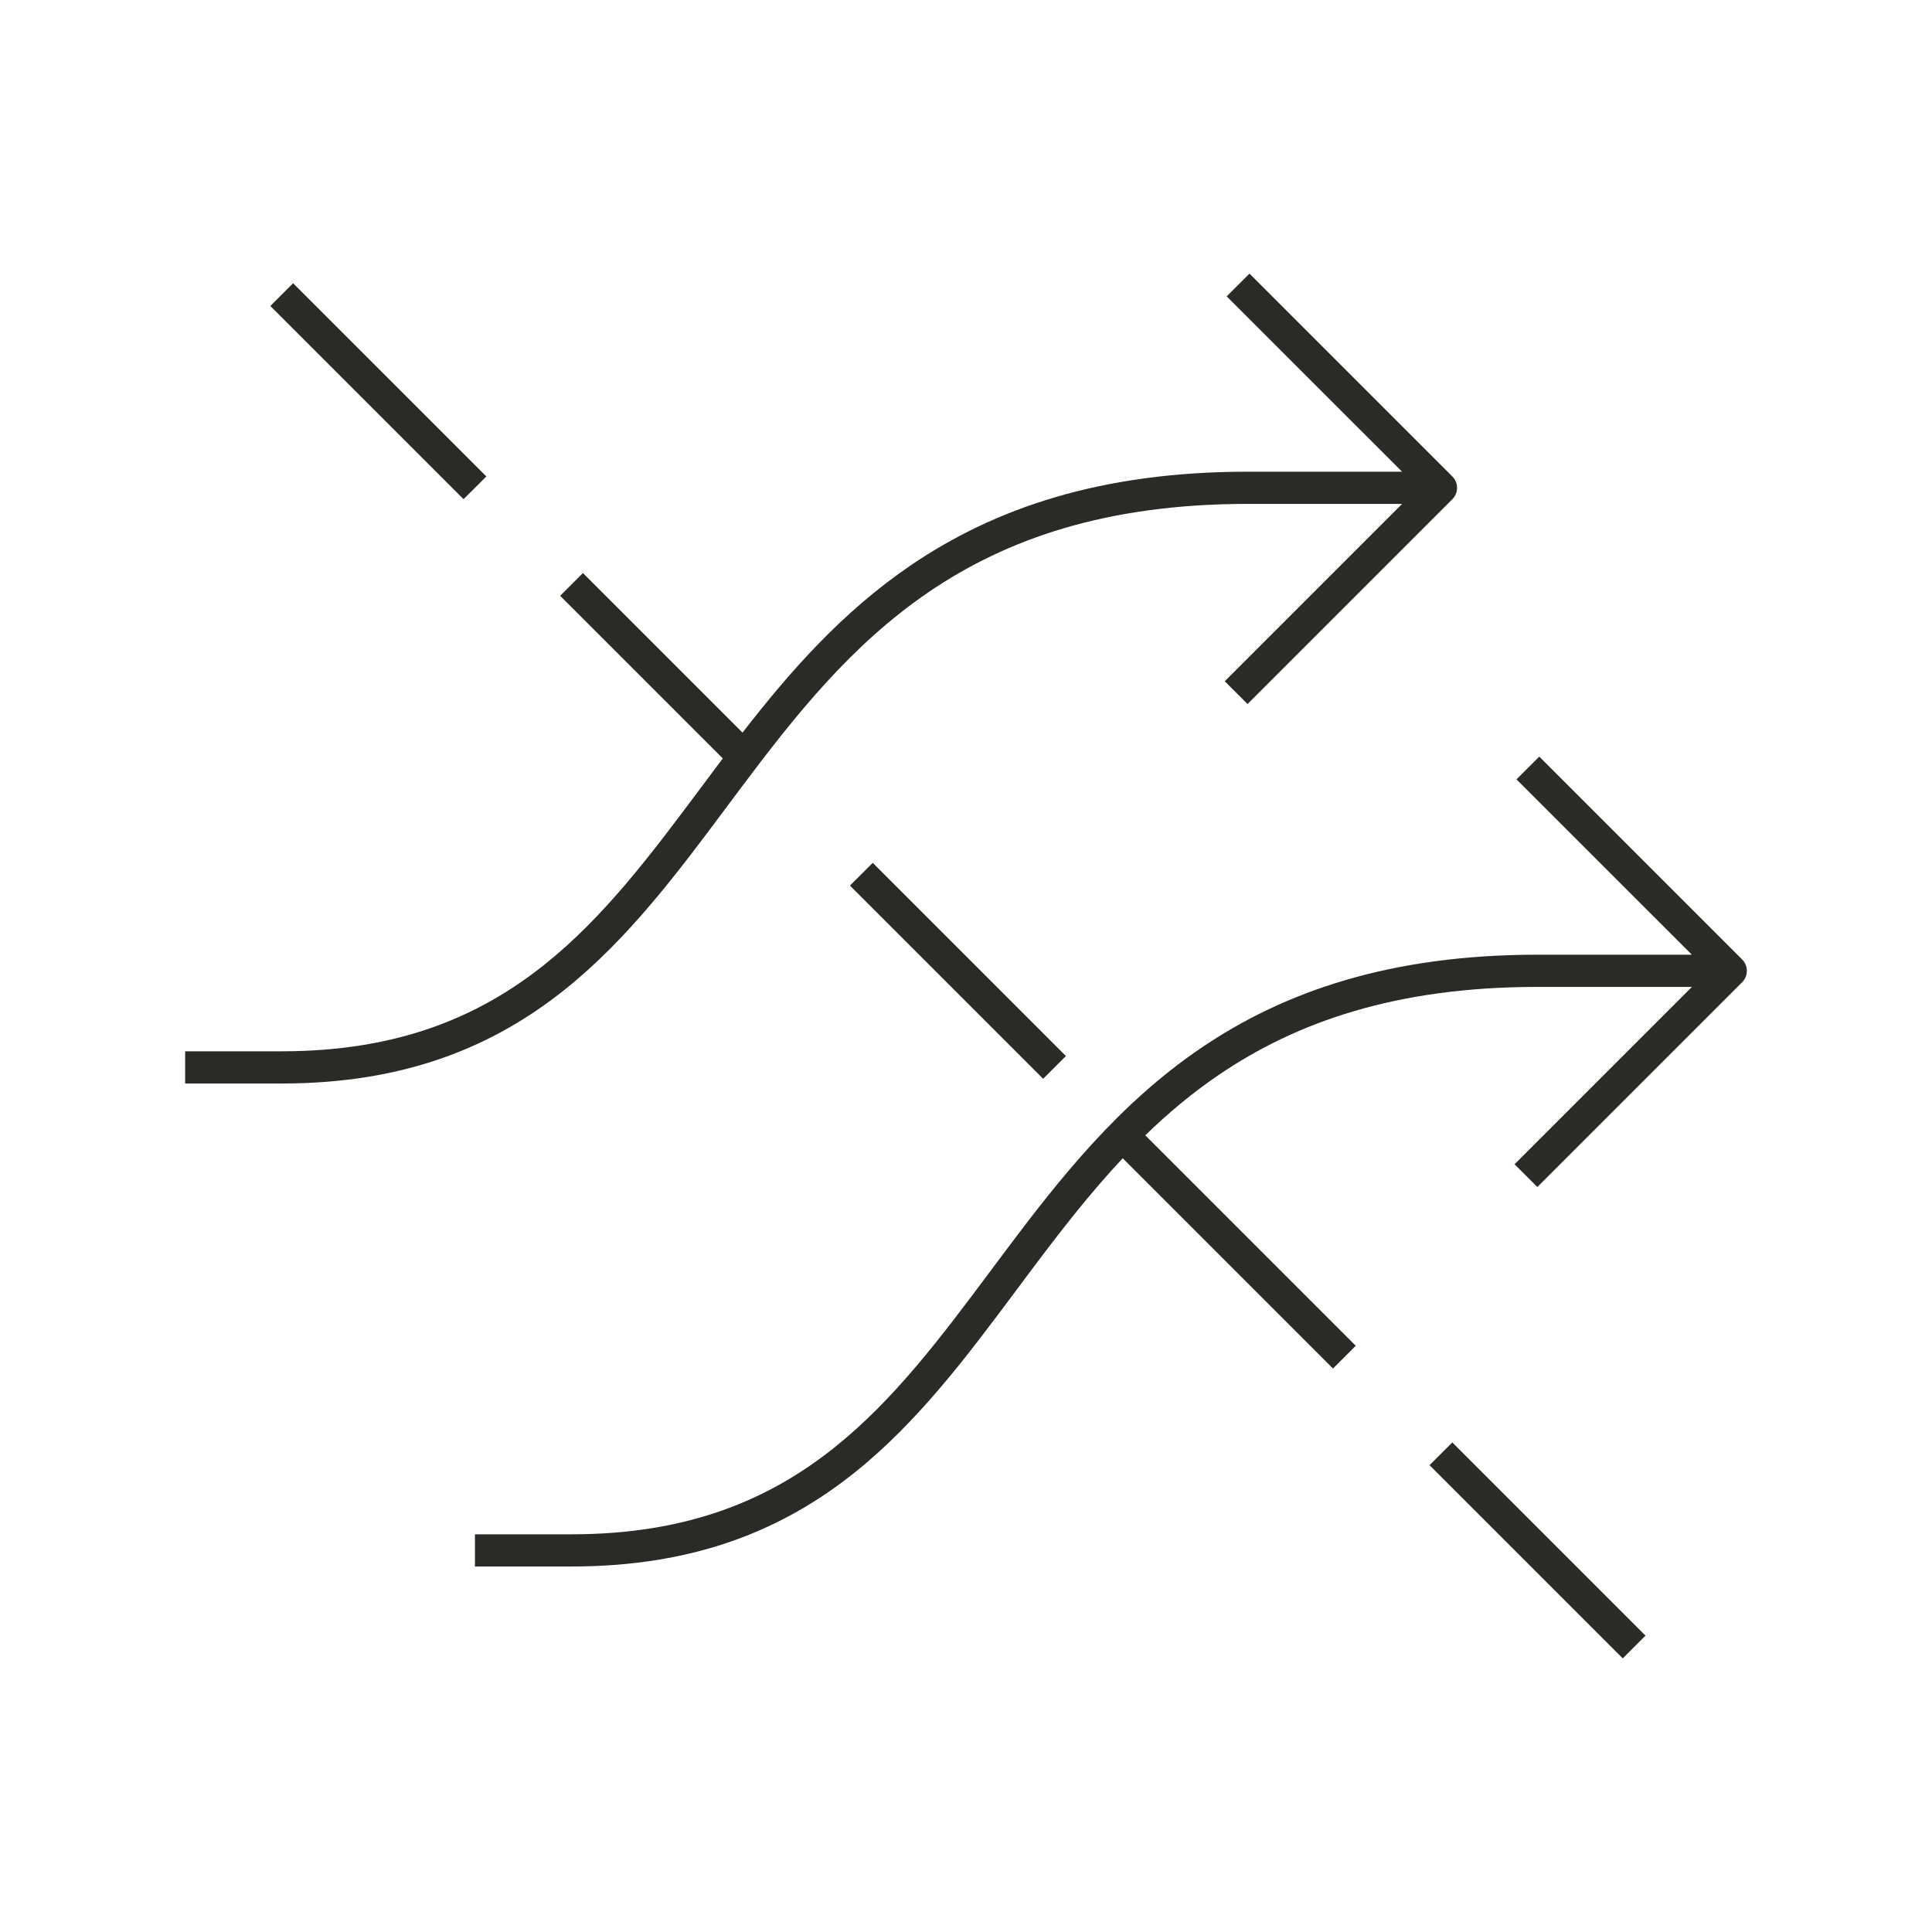 <svg width="60" height="60" viewBox="0 0 60 60" fill="none" xmlns="http://www.w3.org/2000/svg">
<path d="M43.542 14.649L38.096 9.204L38.804 8.497L45.104 14.797C45.197 14.891 45.25 15.018 45.25 15.151C45.25 15.283 45.197 15.41 45.104 15.504L38.744 21.864L38.036 21.157L43.544 15.649H38.75C34.342 15.649 31.254 16.749 28.859 18.375C26.45 20.012 24.712 22.2 23.025 24.449C22.871 24.655 22.717 24.861 22.563 25.068C21.047 27.1 19.517 29.151 17.547 30.727C15.35 32.484 12.616 33.649 8.75 33.649H5.75V32.649H8.75C12.384 32.649 14.899 31.564 16.922 29.947C18.786 28.455 20.239 26.509 21.77 24.459C21.92 24.257 22.072 24.053 22.225 23.849C22.299 23.751 22.373 23.652 22.447 23.554L17.396 18.503L18.104 17.796L23.06 22.752C24.524 20.864 26.152 19.005 28.297 17.548C30.871 15.8 34.158 14.649 38.75 14.649H43.542Z" fill="#2C2A27"/>
<path d="M9.103 8.796L15.104 14.796L14.396 15.503L8.396 9.503L9.103 8.796Z" fill="#2C2A27"/>
<path d="M33.103 32.796L27.104 26.796L26.396 27.503L32.396 33.503L33.103 32.796Z" fill="#2C2A27"/>
<path d="M35.568 35.258L42.104 41.794L41.397 42.501L34.867 35.971C33.842 37.063 32.926 38.248 32.025 39.449C31.871 39.655 31.717 39.861 31.563 40.068C30.047 42.1 28.517 44.151 26.547 45.727C24.35 47.484 21.616 48.649 17.75 48.649H14.75V47.649H17.75C21.384 47.649 23.899 46.565 25.922 44.947C27.786 43.455 29.239 41.509 30.77 39.459L30.771 39.457L30.772 39.456C30.922 39.255 31.073 39.052 31.225 38.849C32.913 36.599 34.737 34.287 37.297 32.548C39.871 30.8 43.158 29.649 47.75 29.649H52.542L47.096 24.204L47.804 23.497L54.104 29.797C54.197 29.891 54.25 30.018 54.25 30.151C54.25 30.283 54.197 30.41 54.104 30.504L47.744 36.864L47.036 36.157L52.544 30.649H47.75C43.342 30.649 40.254 31.749 37.859 33.376C37.023 33.943 36.268 34.578 35.568 35.258Z" fill="#2C2A27"/>
<path d="M51.103 50.796L45.103 44.796L44.396 45.503L50.396 51.503L51.103 50.796Z" fill="#2C2A27"/>
</svg>
